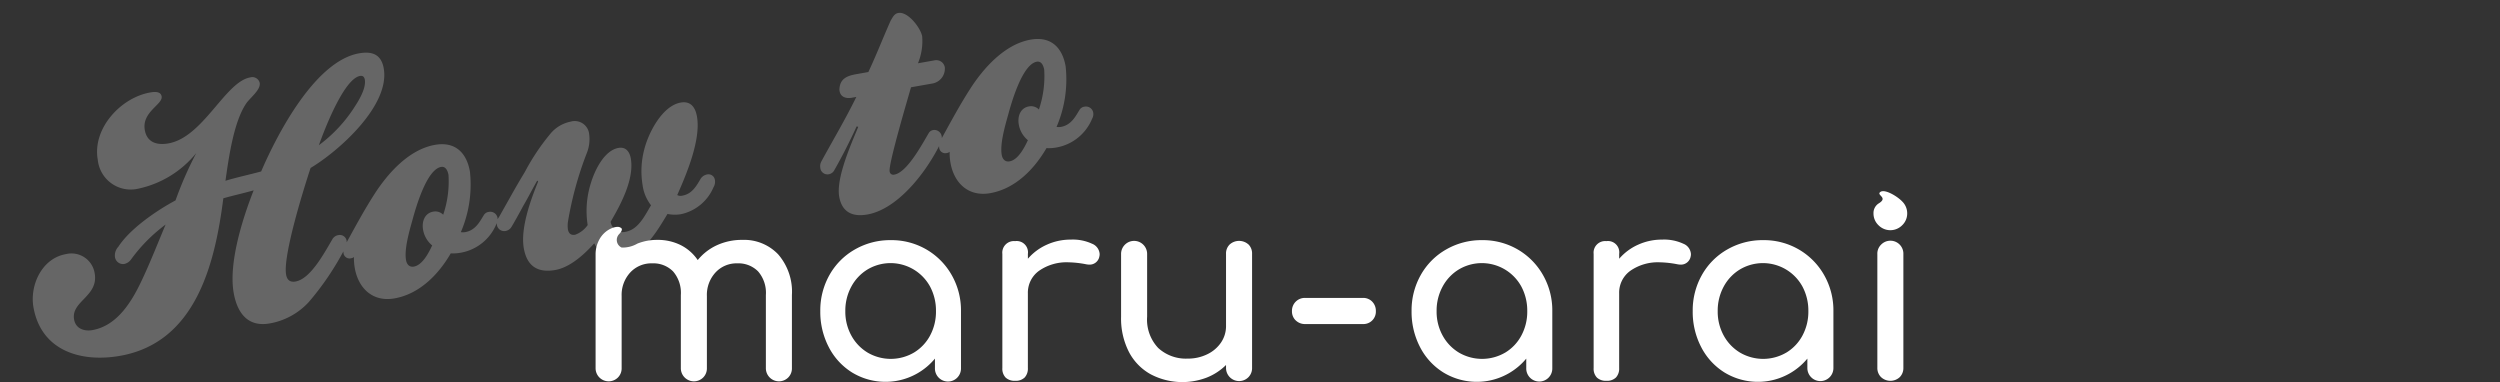 <svg xmlns="http://www.w3.org/2000/svg" xmlns:xlink="http://www.w3.org/1999/xlink" width="340" height="52" viewBox="0 0 340 52">
  <rect x="0" y="0" width="340" height="52" fill="#333333" stroke="none"/>
  <defs>
    <clipPath id="clip-path">
      <rect id="長方形_5312" data-name="長方形 5312" width="340" height="52" transform="translate(-5988 6590)" fill="#fff" opacity="0"/>
    </clipPath>
  </defs>
  <g id="マスクグループ_85" data-name="マスクグループ 85" transform="translate(5988 -6590)" clip-path="url(#clip-path)">
    <g id="グループ_19598" data-name="グループ 19598" transform="translate(-6005.329 5716.365)">
      <path id="パス_21" data-name="パス 21" d="M97.675,12.313a4.011,4.011,0,0,0,2.143-.542,7.184,7.184,0,0,1,2.709-.5,6.948,6.948,0,0,1,3.178.712,6.11,6.11,0,0,1,2.309,2.032,7.254,7.254,0,0,1,2.6-2.015,8.129,8.129,0,0,1,3.473-.729,6.383,6.383,0,0,1,4.879,1.98,7.756,7.756,0,0,1,1.858,5.521V28.7a1.752,1.752,0,0,1-.486,1.268,1.78,1.78,0,0,1-3.056-1.268V18.768a4.441,4.441,0,0,0-1.059-3.212,3.758,3.758,0,0,0-2.83-1.094,3.877,3.877,0,0,0-2.969,1.25,4.5,4.5,0,0,0-1.164,3.195V28.7a1.752,1.752,0,0,1-.486,1.268,1.78,1.78,0,0,1-3.056-1.268V18.768a4.444,4.444,0,0,0-1.059-3.212,3.76,3.76,0,0,0-2.83-1.094,3.916,3.916,0,0,0-3,1.25,4.5,4.5,0,0,0-1.163,3.195V28.7a1.753,1.753,0,0,1-.487,1.268A1.78,1.78,0,0,1,94.123,28.7V13.247A4.163,4.163,0,0,1,94.54,11.4c.8-1.682,2.549-2.107,2.925-1.816,0,0,.611.134-.153.917a1.139,1.139,0,0,0,.363,1.816" transform="translate(4.206 894.989)" fill="#fff"/>
      <path id="パス_22" data-name="パス 22" d="M163.253,14a9.351,9.351,0,0,1,3.438,3.473,9.688,9.688,0,0,1,1.268,4.914v7.744a1.772,1.772,0,1,1-3.542,0V28.844a8.742,8.742,0,0,1-11.234,1.909,8.771,8.771,0,0,1-3.195-3.455,10.36,10.36,0,0,1-1.163-4.914,9.789,9.789,0,0,1,1.25-4.914A9.135,9.135,0,0,1,153.53,14a9.617,9.617,0,0,1,4.879-1.267A9.431,9.431,0,0,1,163.253,14m-1.7,14.03a6,6,0,0,0,2.205-2.326,6.857,6.857,0,0,0,.8-3.317,6.96,6.96,0,0,0-.8-3.334,6.122,6.122,0,0,0-8.491-2.344,6.1,6.1,0,0,0-2.222,2.344,6.833,6.833,0,0,0-.816,3.334,6.732,6.732,0,0,0,.816,3.317,6.128,6.128,0,0,0,2.222,2.326,6.23,6.23,0,0,0,6.285,0" transform="translate(-19.936 893.561)" fill="#fff"/>
      <path id="パス_23" data-name="パス 23" d="M205.333,13.161a1.617,1.617,0,0,1,1.042,1.389,1.247,1.247,0,0,1-.035.347,1.344,1.344,0,0,1-1.389,1.111,2.946,2.946,0,0,1-.521-.069,13.707,13.707,0,0,0-2.258-.244,6.544,6.544,0,0,0-4.028,1.146,3.662,3.662,0,0,0-1.528,3.091v10.14a1.779,1.779,0,0,1-.435,1.285,1.727,1.727,0,0,1-1.3.451,1.781,1.781,0,0,1-1.285-.434,1.727,1.727,0,0,1-.451-1.3V14.551a1.574,1.574,0,0,1,1.736-1.737,1.535,1.535,0,0,1,1.737,1.737v.659a7.33,7.33,0,0,1,2.569-1.91,7.794,7.794,0,0,1,3.265-.694,6.2,6.2,0,0,1,2.882.555" transform="translate(-39.496 893.616)" fill="#fff"/>
      <path id="パス_24" data-name="パス 24" d="M239.378,13.4a1.739,1.739,0,0,1,.486,1.285V30.176a1.749,1.749,0,0,1-.486,1.267,1.78,1.78,0,0,1-3.056-1.267v-.382a7.716,7.716,0,0,1-2.639,1.719,9.271,9.271,0,0,1-7.57-.435,7.331,7.331,0,0,1-2.987-3.038,10,10,0,0,1-1.077-4.81V14.688a1.771,1.771,0,1,1,3.542,0V23.23a5.608,5.608,0,0,0,1.511,4.254,5.567,5.567,0,0,0,4.011,1.442,5.916,5.916,0,0,0,2.657-.591,4.707,4.707,0,0,0,1.875-1.6,3.956,3.956,0,0,0,.677-2.258V14.688a1.705,1.705,0,0,1,.5-1.285,1.919,1.919,0,0,1,2.553,0" transform="translate(-52.253 893.479)" fill="#fff"/>
      <path id="パス_25" data-name="パス 25" d="M307.2,14a9.351,9.351,0,0,1,3.438,3.473,9.688,9.688,0,0,1,1.268,4.914v7.744a1.772,1.772,0,1,1-3.542,0V28.844a8.742,8.742,0,0,1-11.234,1.909A8.771,8.771,0,0,1,293.93,27.3a10.361,10.361,0,0,1-1.163-4.914,9.789,9.789,0,0,1,1.25-4.914A9.135,9.135,0,0,1,297.473,14a9.617,9.617,0,0,1,4.879-1.267A9.431,9.431,0,0,1,307.2,14m-1.7,14.03a6,6,0,0,0,2.2-2.326,6.857,6.857,0,0,0,.8-3.317,6.96,6.96,0,0,0-.8-3.334,6.122,6.122,0,0,0-8.49-2.344,6.1,6.1,0,0,0-2.222,2.344,6.833,6.833,0,0,0-.816,3.334,6.732,6.732,0,0,0,.816,3.317,6.128,6.128,0,0,0,2.222,2.326,6.23,6.23,0,0,0,6.285,0" transform="translate(-83.464 893.561)" fill="#fff"/>
      <path id="パス_26" data-name="パス 26" d="M264.161,29.861a1.683,1.683,0,0,1-.511-1.267,1.746,1.746,0,0,1,1.8-1.795h7.849a1.685,1.685,0,0,1,1.267.511,1.776,1.776,0,0,1,.493,1.284,1.689,1.689,0,0,1-1.76,1.76h-7.849a1.771,1.771,0,0,1-1.284-.493" transform="translate(-70.613 887.352)" fill="#fff"/>
      <path id="パス_27" data-name="パス 27" d="M349.276,13.161a1.617,1.617,0,0,1,1.042,1.389,1.247,1.247,0,0,1-.035.347,1.344,1.344,0,0,1-1.389,1.111,2.945,2.945,0,0,1-.521-.069,13.707,13.707,0,0,0-2.258-.244,6.544,6.544,0,0,0-4.028,1.146,3.662,3.662,0,0,0-1.528,3.091v10.14a1.779,1.779,0,0,1-.435,1.285,1.727,1.727,0,0,1-1.3.451,1.781,1.781,0,0,1-1.285-.434,1.727,1.727,0,0,1-.451-1.3V14.551a1.573,1.573,0,0,1,1.736-1.737,1.535,1.535,0,0,1,1.737,1.737v.659a7.33,7.33,0,0,1,2.569-1.91,7.794,7.794,0,0,1,3.265-.694,6.2,6.2,0,0,1,2.882.555" transform="translate(-103.024 893.616)" fill="#fff"/>
      <path id="パス_28" data-name="パス 28" d="M375.634,14a9.345,9.345,0,0,1,3.439,3.473,9.682,9.682,0,0,1,1.268,4.914v7.744a1.771,1.771,0,1,1-3.542,0V28.844a8.742,8.742,0,0,1-11.235,1.909,8.778,8.778,0,0,1-3.195-3.455,10.36,10.36,0,0,1-1.163-4.914,9.789,9.789,0,0,1,1.251-4.914A9.128,9.128,0,0,1,365.91,14a9.622,9.622,0,0,1,4.88-1.267A9.43,9.43,0,0,1,375.634,14m-1.7,14.03a6,6,0,0,0,2.2-2.326,6.845,6.845,0,0,0,.8-3.317,6.947,6.947,0,0,0-.8-3.334,6.122,6.122,0,0,0-8.491-2.344,6.106,6.106,0,0,0-2.223,2.344,6.85,6.85,0,0,0-.815,3.334,6.749,6.749,0,0,0,.815,3.317,6.133,6.133,0,0,0,2.223,2.326,6.231,6.231,0,0,0,6.286,0" transform="translate(-113.668 893.561)" fill="#fff"/>
      <path id="パス_29" data-name="パス 29" d="M405.892,5.444a2.2,2.2,0,0,1-.677-1.615,1.541,1.541,0,0,1,.729-1.362c1.312-.809-.387-1.1.2-1.544s2.287.566,2.978,1.291a2.266,2.266,0,0,1,.677,1.615,2.2,2.2,0,0,1-.677,1.615,2.263,2.263,0,0,1-3.23,0m.348,20.658a1.716,1.716,0,0,1-.5-1.267V9.381a1.7,1.7,0,0,1,.5-1.284,1.764,1.764,0,0,1,3.039,1.284V24.835a1.75,1.75,0,0,1-.487,1.267,1.868,1.868,0,0,1-2.552,0" transform="translate(-133.091 898.82)" fill="#fff"/>
    </g>
    <path id="パス_10311" data-name="パス 10311" d="M-19.175-31c0-1.95-1.15-2.6-2.95-2.6-6.05,0-12.85,8.85-15.9,13.5-1.65.15-3.25.2-5,.4.95-2.9,2.5-7.75,4.65-9.9.65-.65,2.25-1.45,2.25-2.4a1.031,1.031,0,0,0-1.15-.95c-3.45,0-7.7,6.9-12.5,6.9-1.55,0-2.85-.6-2.85-2.35,0-2.5,3.05-3,3.05-4.1,0-.75-.9-.8-1.45-.8-4.05,0-8.6,3.45-8.6,7.75a4.5,4.5,0,0,0,4.7,4.85,13.882,13.882,0,0,0,8.65-3.4,49.57,49.57,0,0,0-3.9,5.85c-2.75.9-6.75,2.7-8.75,4.85a1.727,1.727,0,0,0-.7,1.35,1.11,1.11,0,0,0,1.1,1.1,1.54,1.54,0,0,0,1-.45,21.953,21.953,0,0,1,5.45-3.85c-1.45,2.25-2.85,4.55-4.4,6.75-1.85,2.65-4.4,5.65-7.9,5.65-1.15,0-2.2-.6-2.2-1.85,0-2.55,3.85-2.5,3.85-5.7a3.191,3.191,0,0,0-3.4-3.25c-3.35,0-5.6,3.35-5.6,6.35,0,6.05,5.1,8.55,10.45,8.55,10.5,0,14.9-10.15,17.55-18.65,1.4-.15,2.85-.2,4.25-.35-2.15,3.5-5.1,9.15-5.1,13.25,0,2.75,1.05,4.95,4.1,4.95a9.392,9.392,0,0,0,5.75-1.95,38.036,38.036,0,0,0,6.05-6.25,1.793,1.793,0,0,0,.45-1,.932.932,0,0,0-.95-1,1.149,1.149,0,0,0-.95.45c-1.45,1.7-3.85,4.75-5.9,4.75-.75,0-1.1-.4-1.1-1.15,0-2.6,4.4-11.1,5.8-13.7C-27.125-21-19.175-25.9-19.175-31Zm-2.8,1.05c0,1.15-1.2,2.55-1.95,3.35a19.635,19.635,0,0,1-5.75,4.35c1.05-1.85,4.9-8.3,7.15-8.3C-22.175-30.55-21.975-30.35-21.975-29.95Zm14.5,21.6a1.006,1.006,0,0,0-1.05-.95.9.9,0,0,0-.75.35c-.6.65-1.4,1.8-2.85,1.8a1.865,1.865,0,0,1-.6-.1,16.354,16.354,0,0,0,2.65-7.9c0-2.65-1.3-4.4-4.05-4.4-3.6,0-7,2.7-9.3,5.2-1.8,1.95-3.45,4.05-5.1,6.1a1.629,1.629,0,0,0-.4.95.832.832,0,0,0,.9.95.775.775,0,0,0,.4-.1,7.631,7.631,0,0,0-.15,1.5c0,2.8,1.6,5,4.6,5,3.45,0,6.45-2.15,8.6-4.7a5.765,5.765,0,0,0,1.3.15,6.444,6.444,0,0,0,5.5-3A1.262,1.262,0,0,0-7.475-8.35Zm-5.55-6.85a14.055,14.055,0,0,1-1.65,5.2,1.5,1.5,0,0,0-1.25-.65c-1.2,0-1.8,1.05-1.8,2.2a3.534,3.534,0,0,0,.85,2.3c-.6.85-1.75,2.4-2.95,2.4-.65,0-.9-.5-.9-1.05,0-1.5,1.1-3.75,1.8-5.2.75-1.6,3.1-6.45,5.1-6.45C-13.175-16.45-13.025-15.75-13.025-15.2Zm35.55,6.95a.88.88,0,0,0-.95-.9,1.31,1.31,0,0,0-.95.45c-.65.75-1.45,1.8-2.8,1.8a.978.978,0,0,1-.7-.2c1.75-2.6,4.5-6.85,4.5-10.05,0-1.25-.45-2.25-1.85-2.25-2.55,0-5.05,3.3-6,5.45a11.481,11.481,0,0,0-1.05,4.65,5.653,5.653,0,0,0,.65,2.95c-1.05,1.2-2.25,2.95-4.05,2.95a1.668,1.668,0,0,1-1.75-1.7c1.75-2.05,4.2-5.15,4.2-8,0-.95-.4-1.7-1.4-1.7-2,0-3.75,2.5-4.55,4.1a12.461,12.461,0,0,0-1.4,5.5,3.521,3.521,0,0,1-1.9,1c-.65,0-.85-.4-.85-.9a3.9,3.9,0,0,1,.2-1.05,47.166,47.166,0,0,1,4.1-8.65,5.109,5.109,0,0,0,.8-2.55,1.973,1.973,0,0,0-2.2-2.1,4.786,4.786,0,0,0-3.05,1.2,29.837,29.837,0,0,0-4.25,4.45c-1.8,2.05-3.05,3.65-4.55,5.45a1.415,1.415,0,0,0-.45,1,1,1,0,0,0,1,1,1.171,1.171,0,0,0,.9-.4c.4-.45,1.5-1.8,2-2.45,1.1-1.3,1.35-1.7,2.55-3.15l.1.15c-1.45,2.3-3.5,5.85-3.5,8.6,0,2.45,1.25,3.65,3.7,3.65,2.05,0,4.25-1.4,5.85-2.65A3.527,3.527,0,0,0,8.325,0c3,0,5.2-2.7,7.05-4.8a4.978,4.978,0,0,0,1.8.35,6.2,6.2,0,0,0,5-2.85A1.4,1.4,0,0,0,22.525-8.25Zm33.45-9.65a1.174,1.174,0,0,0-1.2-1.15h-2.3a7.908,7.908,0,0,0,1.2-3.5c0-1.15-1.3-3.7-2.65-3.7-.55,0-.85.45-1.2.85-1.45,2.15-2.75,4.3-4.2,6.35h-1.65c-1.15,0-2.25.15-2.6,1.5a1.1,1.1,0,0,0-.05.4c0,.8.7,1.15,1.45,1.15h.65c-2,2.75-4.25,5.35-6.2,7.8a1.358,1.358,0,0,0-.3.85.974.974,0,0,0,.95,1.05,1.063,1.063,0,0,0,.9-.45c1.45-1.75,2.75-3.5,4-5.3l.2.1c-1.4,2.2-4.2,6.35-4.2,8.9,0,2.15,1.3,3.05,3.35,3.05,3.05,0,6.35-2.25,8.85-4.75a26.806,26.806,0,0,0,2.55-2.95,1.528,1.528,0,0,0,.4-1,1.014,1.014,0,0,0-1-1.05.873.873,0,0,0-.7.35c-1.2,1.4-3.8,4.7-5.55,4.7a.5.5,0,0,1-.55-.55c0-1,4.1-9.2,4.85-10.75h3.05A2.05,2.05,0,0,0,55.975-17.9Zm18.8,9.55a1.006,1.006,0,0,0-1.05-.95.9.9,0,0,0-.75.35c-.6.65-1.4,1.8-2.85,1.8a1.865,1.865,0,0,1-.6-.1,16.354,16.354,0,0,0,2.65-7.9c0-2.65-1.3-4.4-4.05-4.4-3.6,0-7,2.7-9.3,5.2-1.8,1.95-3.45,4.05-5.1,6.1a1.629,1.629,0,0,0-.4.95.832.832,0,0,0,.9.95.775.775,0,0,0,.4-.1,7.631,7.631,0,0,0-.15,1.5c0,2.8,1.6,5,4.6,5,3.45,0,6.45-2.15,8.6-4.7a5.765,5.765,0,0,0,1.3.15,6.444,6.444,0,0,0,5.5-3A1.262,1.262,0,0,0,74.775-8.35Zm-5.55-6.85a14.055,14.055,0,0,1-1.65,5.2,1.5,1.5,0,0,0-1.25-.65c-1.2,0-1.8,1.05-1.8,2.2a3.534,3.534,0,0,0,.85,2.3c-.6.85-1.75,2.4-2.95,2.4-.65,0-.9-.5-.9-1.05,0-1.5,1.1-3.75,1.8-5.2.75-1.6,3.1-6.45,5.1-6.45C69.075-16.45,69.225-15.75,69.225-15.2Z" transform="matrix(0.985, -0.174, 0.174, 0.985, -5911.53, 6626.5)" fill="#fff" opacity="0.252"/>
  </g>
</svg>
